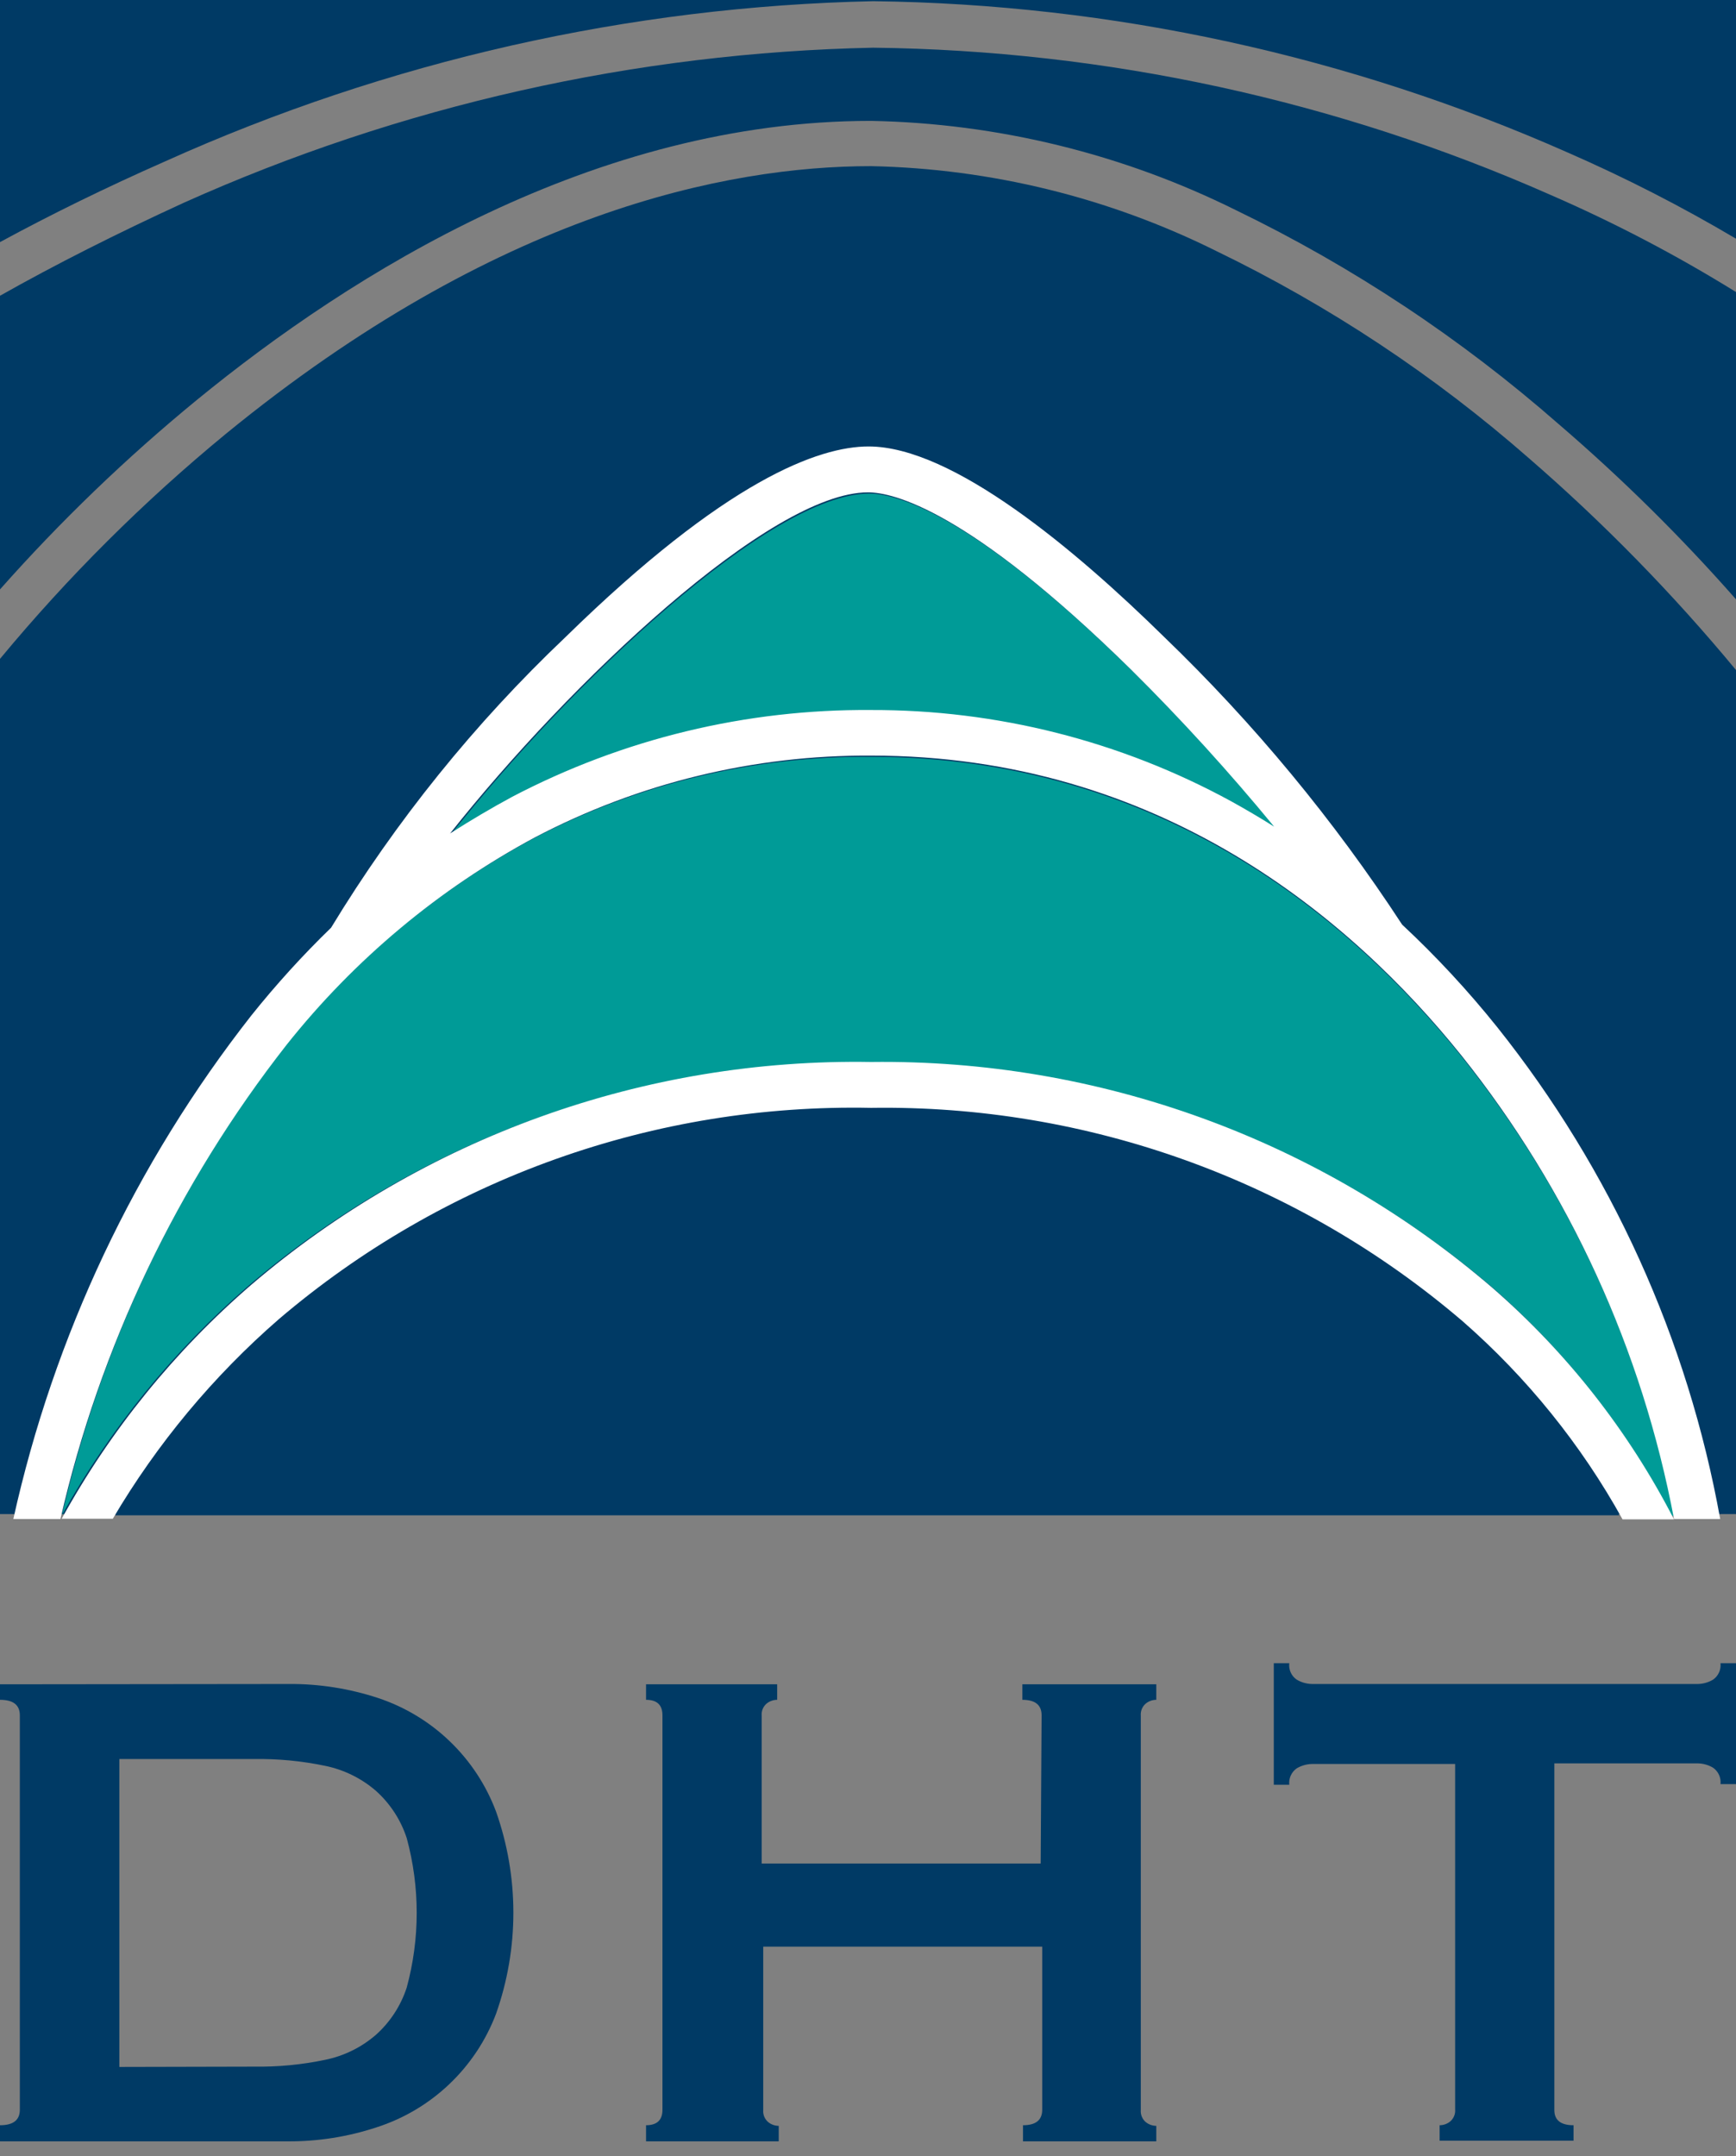 <svg version="1.2" baseProfile="tiny-ps" xmlns="http://www.w3.org/2000/svg" viewBox="0 0 1241 1541" width="1241" height="1541">
	<rect x="0" y="0" width="1241" height="1541" fill="#808080" stroke="none"/>
	<title>logo_dhtankers-svg</title>
	<style>
		tspan { white-space:pre }
		.shp0 { fill: #003a65 } 
		.shp1 { fill: #009b97 } 
		.shp2 { fill: #ffffff } 
	</style>
	<g id="Capa_2">
		<g id="Capa_1-2">
			<path id="Layer" class="shp0" d="M624.27 34.09C581.89 34.96 539.58 37.96 497.5 43.08C455.42 48.19 413.62 55.41 372.27 64.71C330.91 74 290.05 85.37 249.83 98.76C209.61 112.15 170.09 127.54 131.41 144.89C83.1 167.05 39.22 189.21 0 211.37L0 421.23C10.8 409.04 21.85 397.06 33.13 385.31C44.41 373.55 55.93 362.03 67.67 350.73C79.41 339.43 91.37 328.37 103.55 317.55C115.73 306.73 128.12 296.16 140.72 285.83C251.52 195.19 425.04 86.39 622.72 86.39C645.28 86.82 667.8 88.5 690.17 91.42C712.55 94.34 734.75 98.49 756.67 103.85C778.59 109.21 800.19 115.78 821.39 123.52C842.58 131.27 863.33 140.18 883.55 150.21C904.37 160.29 924.85 171.07 944.95 182.52C965.05 193.98 984.76 206.11 1004.04 218.89C1023.33 231.67 1042.18 245.1 1060.56 259.15C1078.94 273.2 1096.84 287.86 1114.24 303.11C1125.52 312.79 1136.62 322.67 1147.55 332.74C1158.48 342.8 1169.24 353.06 1179.81 363.5C1190.38 373.95 1200.77 384.57 1210.97 395.38C1221.17 406.18 1231.18 417.17 1241 428.32L1241 208.71C1230.36 202.12 1219.6 195.72 1208.73 189.51C1197.86 183.31 1186.87 177.31 1175.78 171.5C1164.69 165.7 1153.5 160.1 1142.2 154.7C1130.91 149.3 1119.52 144.11 1108.04 139.13C1070.03 122.34 1031.21 107.49 991.7 94.62C952.2 81.76 912.07 70.9 871.48 62.08C830.88 53.27 789.86 46.51 748.58 41.84C707.3 37.16 665.81 34.57 624.27 34.09L624.27 34.09Z" />
			<path id="Layer" class="shp0" d="M1092.97 327.49C1076.12 312.73 1058.78 298.53 1040.98 284.93C1023.19 271.33 1004.93 258.33 986.26 245.95C967.59 233.58 948.5 221.84 929.04 210.75C909.58 199.65 889.75 189.22 869.59 179.46C850.46 169.94 830.82 161.49 810.76 154.13C790.71 146.78 770.26 140.53 749.51 135.43C728.77 130.33 707.76 126.38 686.58 123.59C665.39 120.8 644.08 119.18 622.72 118.74C519 118.74 354.79 151.98 161.55 309.98C146.85 322.07 132.44 334.5 118.33 347.26C104.22 360.03 90.41 373.14 76.93 386.57C63.45 399.99 50.28 413.74 37.46 427.8C24.63 441.86 12.14 456.22 0 470.87L0 1082.06L1241 1082.06L1241 478.85C1229.74 465.24 1218.19 451.87 1206.38 438.74C1194.56 425.61 1182.47 412.73 1170.12 400.1C1157.77 387.47 1145.16 375.1 1132.3 363C1119.43 350.89 1106.32 339.05 1092.97 327.49L1092.97 327.49Z" />
			<path id="Layer" class="shp0" d="M118.34 115.19C158.03 97.33 198.59 81.47 239.87 67.67C281.15 53.87 323.09 42.15 365.55 32.55C408 22.96 450.91 15.5 494.11 10.2C537.31 4.91 580.75 1.79 624.27 0.85C666.9 1.38 709.48 4.07 751.84 8.9C794.2 13.73 836.29 20.7 877.94 29.78C919.6 38.85 960.78 50.02 1001.31 63.25C1041.84 76.48 1081.68 91.74 1120.67 108.99C1131 113.5 1141.26 118.17 1151.45 123C1161.63 127.82 1171.75 132.81 1181.78 137.94C1191.81 143.08 1201.77 148.37 1211.64 153.81C1221.51 159.26 1231.3 164.85 1241 170.6L1241 -254L0 -254L0 173.03C35.9 153.53 75.57 134.03 118.34 115.19Z" />
			<path id="Layer" class="shp1" d="M809.53 479.51C693.19 365.16 639.12 352.75 621.39 352.75C550.92 352.75 407.31 488.82 322.22 596.52C336.99 587.06 351.76 578.35 366.54 570.37C386.23 560.05 406.54 550.95 427.34 543.12C448.15 535.29 469.41 528.75 491.02 523.52C512.63 518.3 534.54 514.4 556.62 511.86C578.71 509.32 600.93 508.14 623.16 508.32C645.57 508.23 667.97 509.54 690.22 512.26C712.47 514.98 734.52 519.1 756.25 524.58C777.99 530.07 799.35 536.92 820.22 545.1C841.09 553.27 861.43 562.75 881.11 573.47C891.53 579.23 901.72 585.22 911.91 591.64C903.86 581.87 895.69 572.21 887.39 562.65C879.1 553.08 870.68 543.63 862.15 534.28C853.61 524.93 844.96 515.69 836.19 506.56C827.42 497.43 818.53 488.42 809.53 479.51L809.53 479.51Z" />
			<path id="Layer" class="shp0" d="M1045.54 944.88C1016.42 919.99 985.12 897.78 952 878.52C918.88 859.26 884.09 843.03 848.05 830.04C812.01 817.04 774.87 807.33 737.09 801.03C699.3 794.72 661.02 791.84 622.72 792.42C584.39 791.68 546.08 794.42 508.26 800.61C470.43 806.8 433.25 816.42 397.16 829.34C361.08 842.27 326.24 858.44 293.08 877.67C259.93 896.9 228.59 919.1 199.45 944C187.93 953.94 176.81 964.33 166.11 975.15C155.42 985.97 145.15 997.21 135.34 1008.84C125.53 1020.47 116.18 1032.48 107.32 1044.84C98.45 1057.21 90.08 1069.92 82.22 1082.94L1157.45 1082.94C1150.16 1069.97 1142.32 1057.31 1133.95 1045C1125.59 1032.69 1116.71 1020.74 1107.34 1009.18C1097.97 997.62 1088.11 986.46 1077.8 975.73C1067.48 965 1056.72 954.71 1045.54 944.88L1045.54 944.88Z" />
			<path id="Layer" class="shp1" d="M622.72 540.9C601.81 540.72 580.92 541.83 560.15 544.21C539.38 546.6 518.78 550.25 498.46 555.16C478.14 560.07 458.14 566.22 438.57 573.57C419 580.93 399.91 589.48 381.39 599.18C364.31 608.35 347.7 618.37 331.64 629.23C315.58 640.08 300.08 651.74 285.2 664.16C270.32 676.58 256.08 689.76 242.54 703.62C229 717.49 216.17 732.04 204.1 747.21C184.92 771.84 167.08 797.5 150.68 824.06C134.28 850.63 119.34 878.06 105.91 906.25C92.49 934.44 80.61 963.34 70.32 992.81C60.03 1022.29 51.35 1052.3 44.32 1082.72L44.32 1082.72C52.92 1067.3 62.19 1052.26 72.09 1037.65C82 1023.03 92.54 1008.85 103.67 995.15C114.81 981.45 126.54 968.24 138.83 955.56C151.11 942.88 163.94 930.74 177.29 919.18C207.81 893.09 240.62 869.83 275.34 849.67C310.06 829.5 346.53 812.53 384.31 798.95C422.09 785.36 461.02 775.23 500.63 768.68C540.24 762.12 580.36 759.16 620.5 759.84C660.97 759.12 701.42 762.08 741.35 768.68C781.28 775.28 820.54 785.49 858.62 799.18C896.71 812.88 933.47 830.01 968.46 850.35C1003.45 870.7 1036.52 894.18 1067.26 920.51C1080.33 931.93 1092.86 943.96 1104.81 956.55C1116.76 969.15 1128.11 982.3 1138.83 995.95C1149.55 1009.61 1159.63 1023.75 1169.02 1038.35C1178.42 1052.95 1187.13 1067.98 1195.13 1083.39L1196.68 1083.39C1190.89 1053.53 1183.3 1024.05 1173.96 995.11C1164.61 966.17 1153.53 937.82 1140.77 910.21C1128.01 882.6 1113.6 855.79 1097.61 829.92C1081.62 804.05 1064.09 779.17 1045.1 755.41C966.43 657.46 829.25 540.9 622.72 540.9Z" />
			<path id="Layer" fill-rule="evenodd" class="shp0" d="M206.54 1203.5C211.93 1203.46 217.32 1203.64 222.69 1204.04C228.06 1204.45 233.42 1205.06 238.74 1205.9C244.07 1206.73 249.36 1207.78 254.59 1209.05C259.83 1210.31 265.02 1211.78 270.14 1213.47C279.72 1216.64 288.93 1220.88 297.57 1226.09C306.22 1231.3 314.26 1237.46 321.54 1244.46C328.82 1251.45 335.3 1259.24 340.86 1267.67C346.42 1276.1 351.01 1285.13 354.57 1294.58C358.67 1306.17 361.78 1318.1 363.86 1330.22C365.95 1342.35 366.99 1354.63 366.99 1366.93C366.99 1379.23 365.95 1391.51 363.86 1403.64C361.78 1415.76 358.67 1427.69 354.57 1439.28C350.96 1448.79 346.29 1457.86 340.65 1466.33C335.01 1474.79 328.44 1482.6 321.06 1489.6C313.68 1496.6 305.53 1502.74 296.78 1507.93C288.03 1513.11 278.72 1517.29 269.03 1520.39C263.91 1522.07 258.73 1523.55 253.49 1524.81C248.25 1526.07 242.96 1527.13 237.64 1527.96C232.31 1528.79 226.96 1529.41 221.58 1529.81C216.21 1530.22 210.82 1530.4 205.43 1530.36L0 1530.36L0 1518.84C9.46 1518.84 14.18 1515.15 14.18 1507.76L14.18 1225.88C14.18 1218.49 9.46 1214.8 0 1214.8L0 1203.72L206.54 1203.5ZM181.5 1476.96C185.77 1477.02 190.05 1476.97 194.32 1476.8C198.59 1476.63 202.86 1476.35 207.12 1475.94C211.37 1475.53 215.62 1475.01 219.85 1474.36C224.07 1473.72 228.28 1472.96 232.47 1472.08C235.79 1471.4 239.06 1470.51 242.27 1469.42C245.48 1468.32 248.62 1467.03 251.66 1465.53C254.71 1464.04 257.65 1462.35 260.48 1460.48C263.31 1458.61 266.02 1456.57 268.59 1454.35C271.14 1452.08 273.54 1449.64 275.77 1447.05C278 1444.46 280.05 1441.73 281.92 1438.87C283.79 1436.01 285.47 1433.03 286.94 1429.95C288.42 1426.87 289.69 1423.7 290.75 1420.45C293.11 1411.75 294.9 1402.91 296.09 1393.98C297.29 1385.05 297.88 1376.05 297.88 1367.04C297.88 1358.03 297.29 1349.03 296.09 1340.1C294.9 1331.17 293.11 1322.33 290.75 1313.63C289.69 1310.38 288.42 1307.21 286.94 1304.13C285.47 1301.05 283.79 1298.07 281.92 1295.21C280.05 1292.35 278 1289.62 275.77 1287.03C273.54 1284.44 271.14 1282 268.59 1279.73C266.02 1277.52 263.31 1275.47 260.48 1273.6C257.65 1271.74 254.7 1270.05 251.66 1268.56C248.62 1267.06 245.48 1265.76 242.27 1264.67C239.06 1263.57 235.79 1262.68 232.47 1262C228.28 1261.12 224.07 1260.36 219.84 1259.72C215.62 1259.08 211.37 1258.55 207.12 1258.14C202.86 1257.74 198.59 1257.45 194.32 1257.28C190.05 1257.11 185.77 1257.06 181.5 1257.12L85.32 1257.12L85.32 1477.18L181.5 1476.96Z" />
			<path id="Layer" class="shp0" d="M744.6 1225.88C744.6 1218.49 740.02 1214.8 730.86 1214.8L730.86 1203.72L826.59 1203.72L826.59 1214.8C825.89 1214.8 825.19 1214.86 824.49 1214.99C823.8 1215.11 823.12 1215.3 822.46 1215.55C821.8 1215.79 821.16 1216.09 820.55 1216.45C819.95 1216.81 819.37 1217.22 818.84 1217.68C818.26 1218.2 817.74 1218.79 817.29 1219.44C816.85 1220.08 816.48 1220.77 816.19 1221.5C815.9 1222.23 815.7 1222.99 815.59 1223.76C815.47 1224.53 815.45 1225.32 815.51 1226.1L815.51 1507.98C815.45 1508.76 815.47 1509.55 815.59 1510.32C815.7 1511.09 815.9 1511.85 816.19 1512.58C816.48 1513.31 816.85 1514 817.29 1514.64C817.74 1515.29 818.26 1515.88 818.84 1516.4C819.37 1516.86 819.95 1517.27 820.55 1517.63C821.16 1517.99 821.8 1518.29 822.46 1518.53C823.12 1518.78 823.8 1518.97 824.49 1519.09C825.19 1519.22 825.89 1519.28 826.59 1519.28L826.59 1530.36L731.3 1530.36L731.3 1518.84C740.46 1518.84 745.04 1515.15 745.04 1507.76L745.04 1391.2L545.6 1391.2L545.6 1507.98C545.53 1508.76 545.56 1509.55 545.67 1510.32C545.78 1511.09 545.99 1511.85 546.27 1512.58C546.56 1513.31 546.93 1514 547.38 1514.64C547.82 1515.29 548.34 1515.88 548.92 1516.4C549.46 1516.86 550.03 1517.27 550.64 1517.63C551.24 1517.99 551.88 1518.29 552.54 1518.53C553.2 1518.78 553.88 1518.97 554.58 1519.09C555.27 1519.22 555.97 1519.28 556.68 1519.28L556.68 1530.36L461.83 1530.36L461.83 1518.84C469.66 1518.84 473.57 1515.15 473.57 1507.76L473.57 1225.88C473.57 1218.49 469.66 1214.8 461.83 1214.8L461.83 1203.72L555.57 1203.72L555.57 1214.8C554.86 1214.8 554.16 1214.86 553.47 1214.99C552.78 1215.11 552.09 1215.3 551.43 1215.55C550.77 1215.79 550.14 1216.09 549.53 1216.45C548.92 1216.81 548.35 1217.22 547.81 1217.68C547.23 1218.2 546.71 1218.79 546.27 1219.44C545.82 1220.08 545.45 1220.77 545.16 1221.5C544.88 1222.23 544.67 1222.99 544.56 1223.76C544.45 1224.53 544.42 1225.32 544.49 1226.1L544.49 1331.8L743.94 1331.8L744.6 1225.88Z" />
			<path id="Layer" class="shp0" d="M1124.88 1518.84L1124.88 1529.92L1029.14 1529.92L1029.14 1518.84C1029.85 1518.84 1030.55 1518.77 1031.24 1518.65C1031.94 1518.52 1032.62 1518.34 1033.28 1518.09C1033.94 1517.85 1034.58 1517.54 1035.18 1517.18C1035.79 1516.83 1036.36 1516.42 1036.9 1515.96C1037.48 1515.43 1038 1514.84 1038.44 1514.2C1038.89 1513.56 1039.26 1512.87 1039.55 1512.14C1039.84 1511.41 1040.04 1510.65 1040.15 1509.88C1040.27 1509.1 1040.29 1508.32 1040.22 1507.54L1040.22 1260.67L937.84 1260.67C936.89 1260.69 935.94 1260.77 935 1260.91C934.06 1261.05 933.13 1261.26 932.21 1261.52C931.3 1261.78 930.4 1262.1 929.52 1262.48C928.65 1262.85 927.8 1263.29 926.98 1263.77C926.06 1264.42 925.22 1265.19 924.5 1266.06C923.78 1266.92 923.18 1267.89 922.71 1268.92C922.25 1269.94 921.92 1271.03 921.74 1272.15C921.57 1273.26 921.54 1274.39 921.66 1275.52L910.58 1275.52L910.58 1188.65L921.66 1188.65C921.53 1189.77 921.55 1190.91 921.72 1192.03C921.89 1193.15 922.21 1194.23 922.68 1195.27C923.15 1196.3 923.75 1197.26 924.48 1198.13C925.21 1198.99 926.05 1199.75 926.98 1200.39C927.8 1200.88 928.65 1201.31 929.52 1201.69C930.4 1202.07 931.3 1202.39 932.21 1202.65C933.13 1202.91 934.06 1203.11 935 1203.25C935.94 1203.4 936.89 1203.48 937.84 1203.5L1213.74 1203.5C1214.69 1203.48 1215.64 1203.4 1216.58 1203.25C1217.53 1203.11 1218.46 1202.91 1219.37 1202.65C1220.29 1202.39 1221.19 1202.07 1222.06 1201.69C1222.93 1201.31 1223.78 1200.88 1224.6 1200.39C1225.53 1199.75 1226.36 1198.98 1227.08 1198.11C1227.8 1197.24 1228.41 1196.28 1228.87 1195.25C1229.34 1194.22 1229.66 1193.14 1229.84 1192.02C1230.02 1190.9 1230.04 1189.77 1229.92 1188.65L1241 1188.65L1241 1275.07L1229.92 1275.07C1230.04 1273.95 1230.02 1272.82 1229.84 1271.7C1229.66 1270.59 1229.34 1269.5 1228.87 1268.47C1228.41 1267.44 1227.8 1266.48 1227.08 1265.61C1226.36 1264.74 1225.53 1263.98 1224.6 1263.33C1223.78 1262.84 1222.93 1262.41 1222.06 1262.03C1221.19 1261.66 1220.29 1261.34 1219.37 1261.07C1218.46 1260.81 1217.53 1260.61 1216.58 1260.47C1215.64 1260.33 1214.69 1260.25 1213.74 1260.23L1111.14 1260.23L1111.14 1507.98C1111.14 1515.22 1115.72 1518.84 1124.88 1518.84Z" />
			<path id="Layer" class="shp2" d="M199.45 942.67C228.61 917.83 259.97 895.68 293.14 876.52C326.31 857.35 361.15 841.23 397.23 828.37C433.32 815.5 470.49 805.94 508.31 799.8C546.12 793.66 584.42 790.97 622.72 791.75C661.02 791.17 699.3 794.05 737.09 800.36C774.87 806.67 812.01 816.38 848.05 829.37C884.09 842.37 918.88 858.6 952 877.85C985.12 897.11 1016.42 919.32 1045.54 944.22C1057.02 954.25 1068.06 964.78 1078.63 975.77C1089.2 986.75 1099.29 998.2 1108.86 1010.06C1118.44 1021.92 1127.5 1034.19 1136.02 1046.83C1144.54 1059.48 1152.5 1072.49 1159.89 1085.82L1196.68 1085.82C1188.62 1070.16 1179.83 1054.88 1170.32 1040.05C1160.81 1025.22 1150.61 1010.85 1139.74 996.99C1128.87 983.12 1117.34 969.79 1105.21 957.02C1093.07 944.25 1080.33 932.07 1067.04 920.51C1036.48 894.24 1003.61 870.78 968.83 850.43C934.05 830.08 897.5 812.92 859.63 799.15C821.76 785.38 782.72 775.06 743 768.32C703.27 761.58 663.01 758.45 622.72 758.96C582.57 758.28 542.45 761.23 502.85 767.79C463.24 774.35 424.31 784.48 386.53 798.06C348.75 811.64 312.27 828.62 277.56 848.78C242.84 868.94 210.02 892.21 179.5 918.29C165.86 930.07 152.75 942.44 140.21 955.38C127.67 968.32 115.71 981.81 104.36 995.81C93.02 1009.81 82.3 1024.31 72.24 1039.26C62.18 1054.21 52.79 1069.6 44.1 1085.38L80.66 1085.38C88.56 1071.99 96.99 1058.93 105.94 1046.22C114.89 1033.51 124.35 1021.17 134.29 1009.22C144.23 997.28 154.65 985.74 165.53 974.63C176.4 963.52 187.71 952.86 199.45 942.67L199.45 942.67Z" />
			<path id="Layer" fill-rule="evenodd" class="shp2" d="M9.53 1085.6C16.77 1052.96 25.82 1020.74 36.65 989.11C47.48 957.48 60.07 926.47 74.35 896.24C88.64 866.01 104.6 836.6 122.17 808.15C139.73 779.7 158.88 752.25 179.5 725.94C183.93 720.4 188.44 714.93 193.04 709.53C197.64 704.14 202.33 698.81 207.09 693.56C211.86 688.32 216.71 683.14 221.64 678.05C226.57 672.95 231.59 667.94 236.68 663C248.26 643.94 260.47 625.28 273.29 607.03C286.11 588.78 299.54 570.96 313.54 553.61C327.54 536.25 342.12 519.37 357.24 502.98C372.37 486.59 388.03 470.71 404.21 455.36C519.23 342.78 585.49 319.07 620.94 319.07C681 319.07 768.98 393.09 832.13 455.14C848.19 470.6 863.81 486.52 878.97 502.87C894.13 519.21 908.82 535.98 923.04 553.16C937.25 570.33 950.98 587.91 964.2 605.85C977.42 623.8 990.14 642.12 1002.33 660.79C1008.43 666.48 1014.43 672.28 1020.32 678.19C1026.21 684.1 1032 690.11 1037.67 696.23C1043.35 702.35 1048.91 708.57 1054.36 714.89C1059.81 721.21 1065.14 727.62 1070.36 734.14C1090.62 759.55 1109.29 786.19 1126.26 813.91C1143.23 841.62 1158.46 870.36 1171.88 899.96C1185.3 929.56 1196.88 959.96 1206.54 990.99C1216.2 1022.02 1223.94 1053.62 1229.7 1085.6L1196.68 1085.6C1191 1055.47 1183.49 1025.71 1174.2 996.49C1164.9 967.27 1153.83 938.64 1141.05 910.77C1128.27 882.9 1113.8 855.83 1097.73 829.71C1081.65 803.6 1064.01 778.49 1044.88 754.52C966.21 656.57 829.03 540.01 622.72 540.01C601.88 539.89 581.06 541.04 560.36 543.46C539.67 545.88 519.14 549.56 498.9 554.49C478.66 559.41 458.73 565.57 439.24 572.93C419.75 580.29 400.72 588.83 382.27 598.51C365.19 607.68 348.59 617.71 332.53 628.56C316.47 639.41 300.96 651.07 286.09 663.5C271.21 675.92 256.97 689.09 243.43 702.96C229.88 716.83 217.05 731.38 204.99 746.55C185.52 771.39 167.42 797.29 150.79 824.12C134.16 850.95 119.01 878.67 105.42 907.16C91.83 935.65 79.81 964.87 69.42 994.67C59.02 1024.48 50.28 1054.84 43.21 1085.6L9.53 1085.6ZM321.77 595.63C336.55 586.18 351.32 577.46 366.1 569.48C385.79 559.17 406.09 550.07 426.9 542.24C447.7 534.41 468.97 527.86 490.58 522.64C512.19 517.41 534.1 513.52 556.18 510.98C578.27 508.44 600.49 507.25 622.72 507.43C645.07 507.37 667.42 508.7 689.61 511.44C711.8 514.17 733.79 518.29 755.47 523.78C777.14 529.27 798.45 536.11 819.27 544.27C840.09 552.43 860.37 561.89 880 572.59C890.42 578.35 900.61 584.33 910.81 590.76C902.77 580.99 894.62 571.32 886.34 561.76C878.06 552.2 869.66 542.74 861.15 533.4C852.63 524.05 843.99 514.81 835.24 505.68C826.49 496.55 817.62 487.53 808.64 478.63C692.3 364.28 638.23 351.87 620.5 351.87C550.69 351.87 407.09 487.93 321.77 595.63Z" />
		</g>
	</g>
</svg>